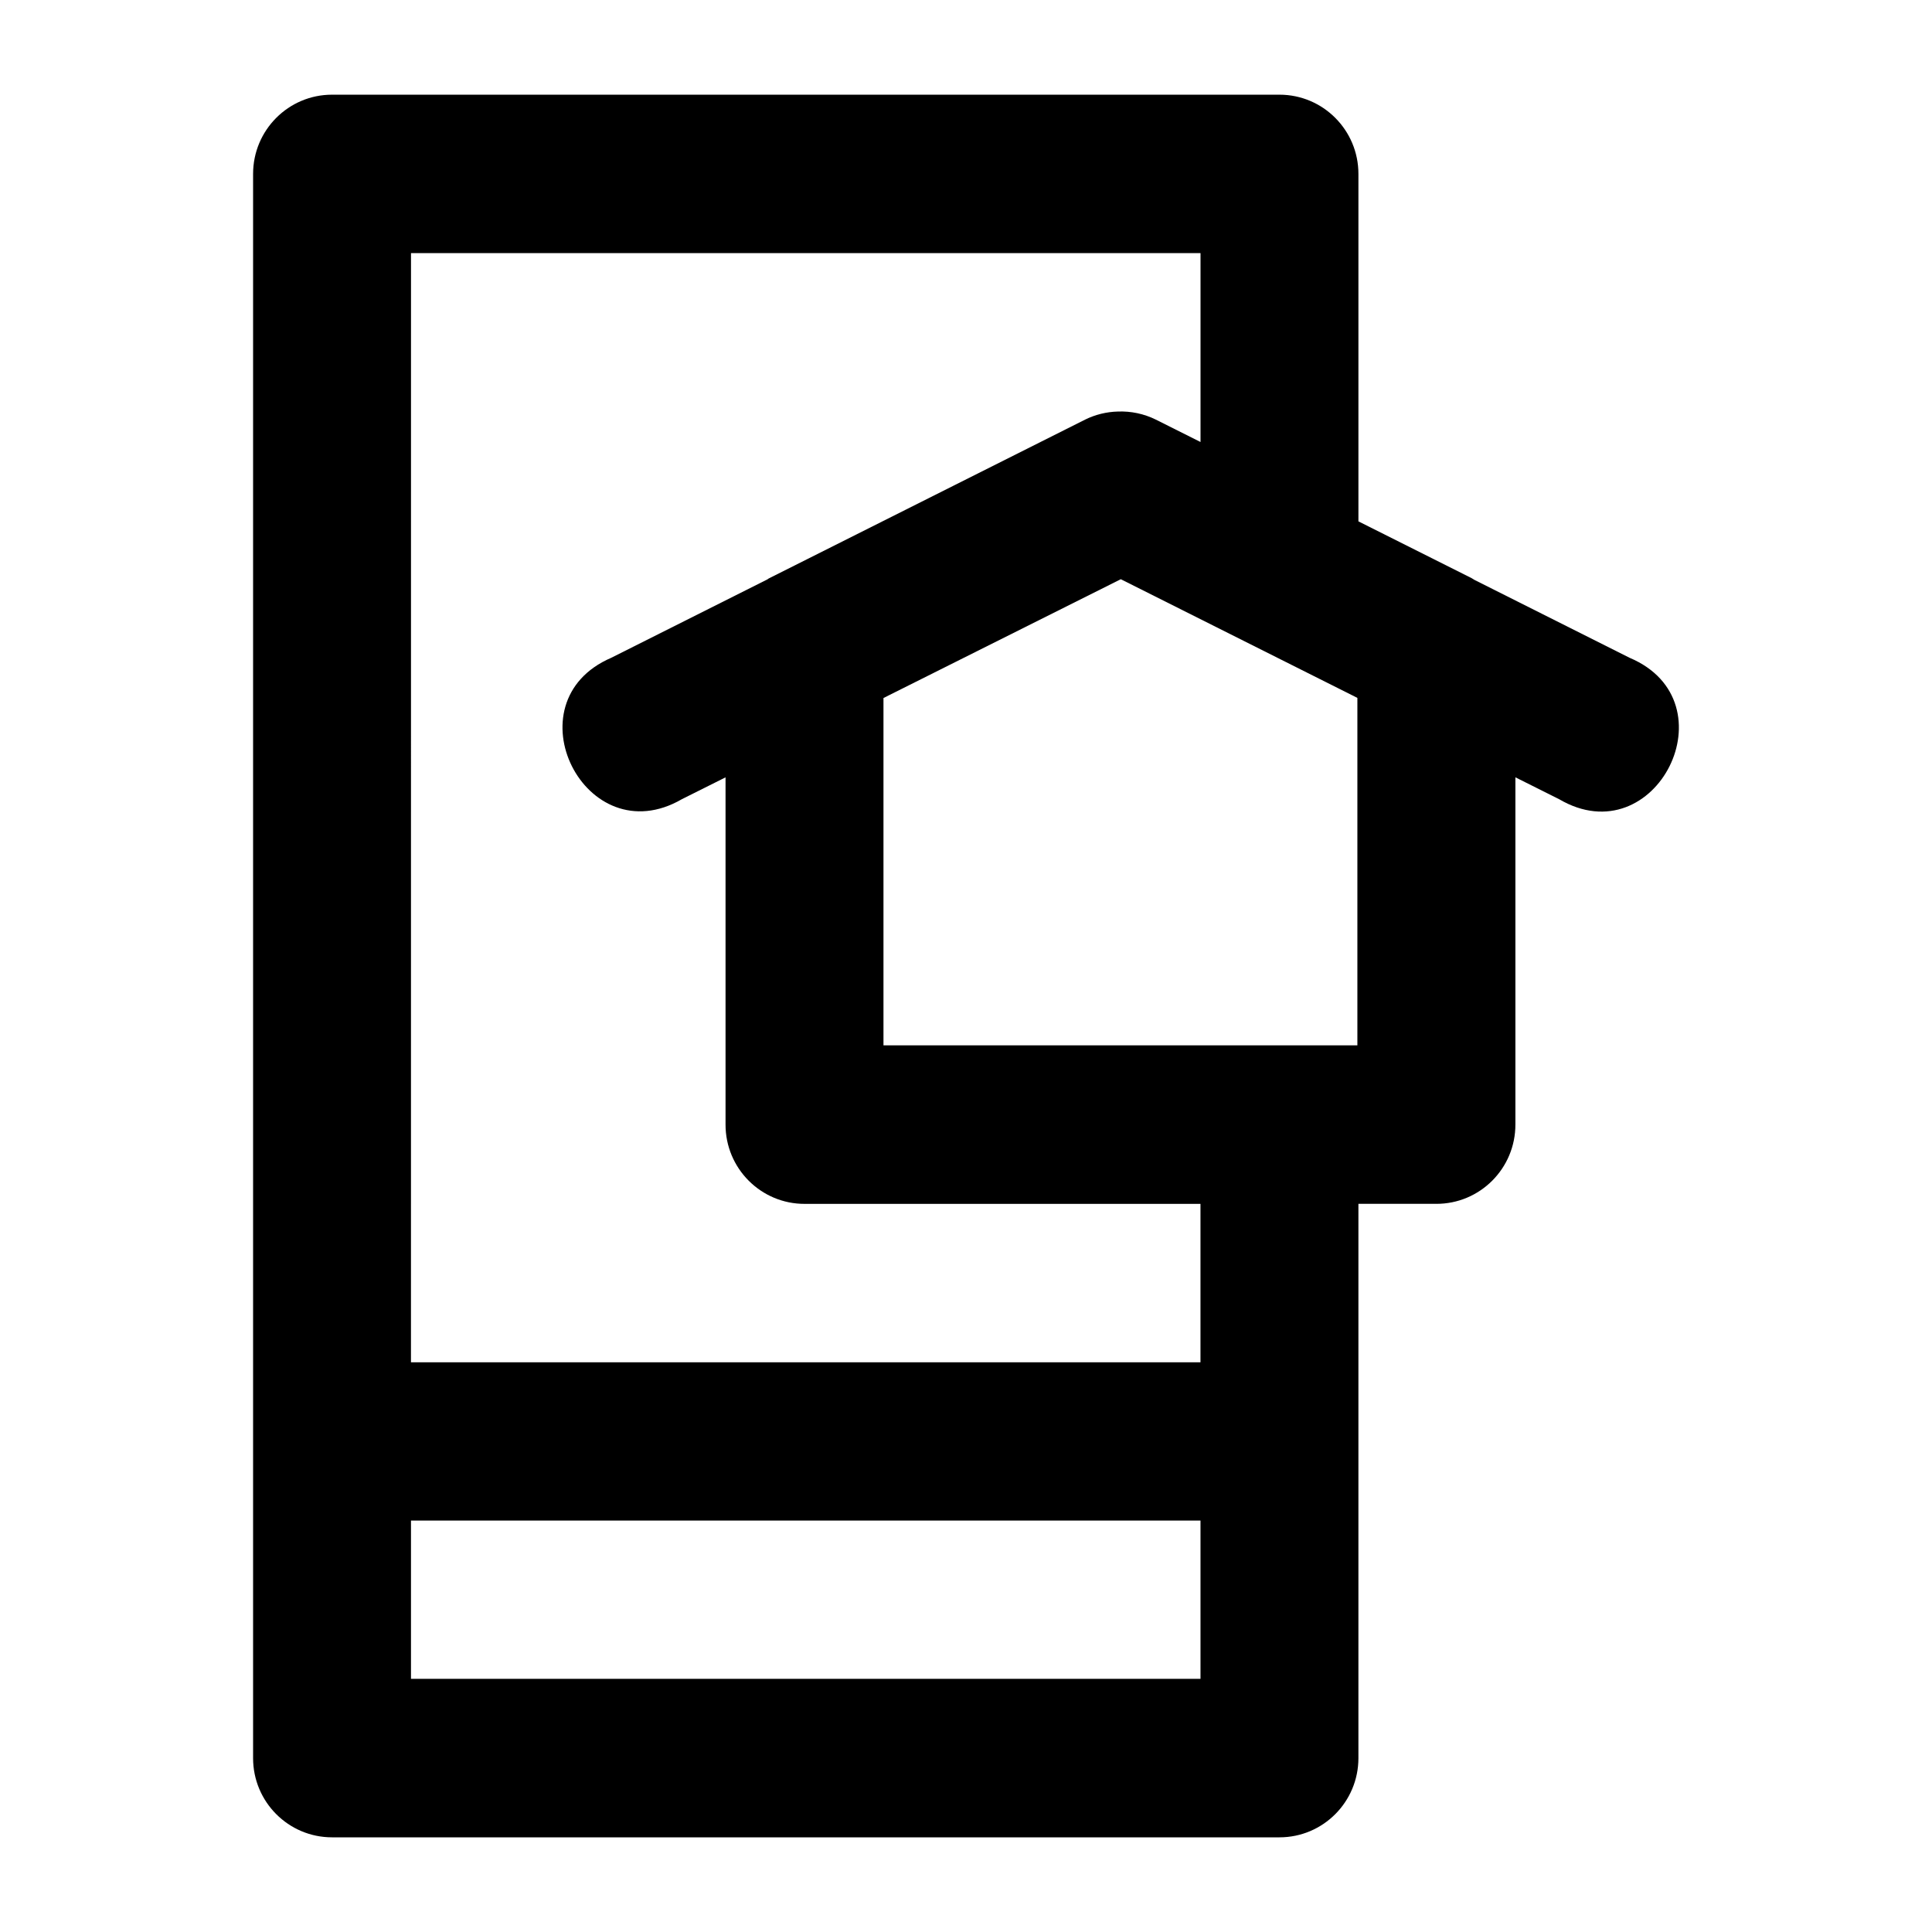 <?xml version="1.0" encoding="UTF-8"?>
<!-- Uploaded to: SVG Repo, www.svgrepo.com, Generator: SVG Repo Mixer Tools -->
<svg fill="#000000" width="800px" height="800px" version="1.1" viewBox="144 144 512 512" xmlns="http://www.w3.org/2000/svg">
 <path d="m211.07 609.92c0 11.594 9.367 20.988 20.922 20.992h251.08c11.555 0 20.922-9.398 20.922-20.992v-146.89h20.555c11.637 0.066 21.09-9.398 21.047-21.074v-91.957l11.566 5.785c25.719 15.102 46.148-25.891 18.676-37.473l-41.07-20.621c-0.254-0.16-0.516-0.316-0.777-0.477l-29.996-15.047v-92.082c0-11.594-9.367-20.988-20.922-20.992h-251.08c-11.555 0-20.922 9.398-20.922 20.992m41.848 20.992h209.23v50.059l-11.852-5.941c-3.121-1.539-6.578-2.269-10.055-2.133-3.008 0.078-5.961 0.801-8.664 2.133l-83.695 42.023c-0.164 0.078-0.328 0.16-0.492 0.316l-41.398 20.785c-27.191 11.715-6.914 52.309 18.715 37.473l11.566-5.785v91.957c-0.043 11.656 9.387 21.117 21.004 21.074h104.86v41.98h-209.23zm250.8 117.87v92.082l-125.59-0.004v-92.043l62.895-31.484m-188.11 249.47h209.23v41.941h-209.23z"/>
</svg>